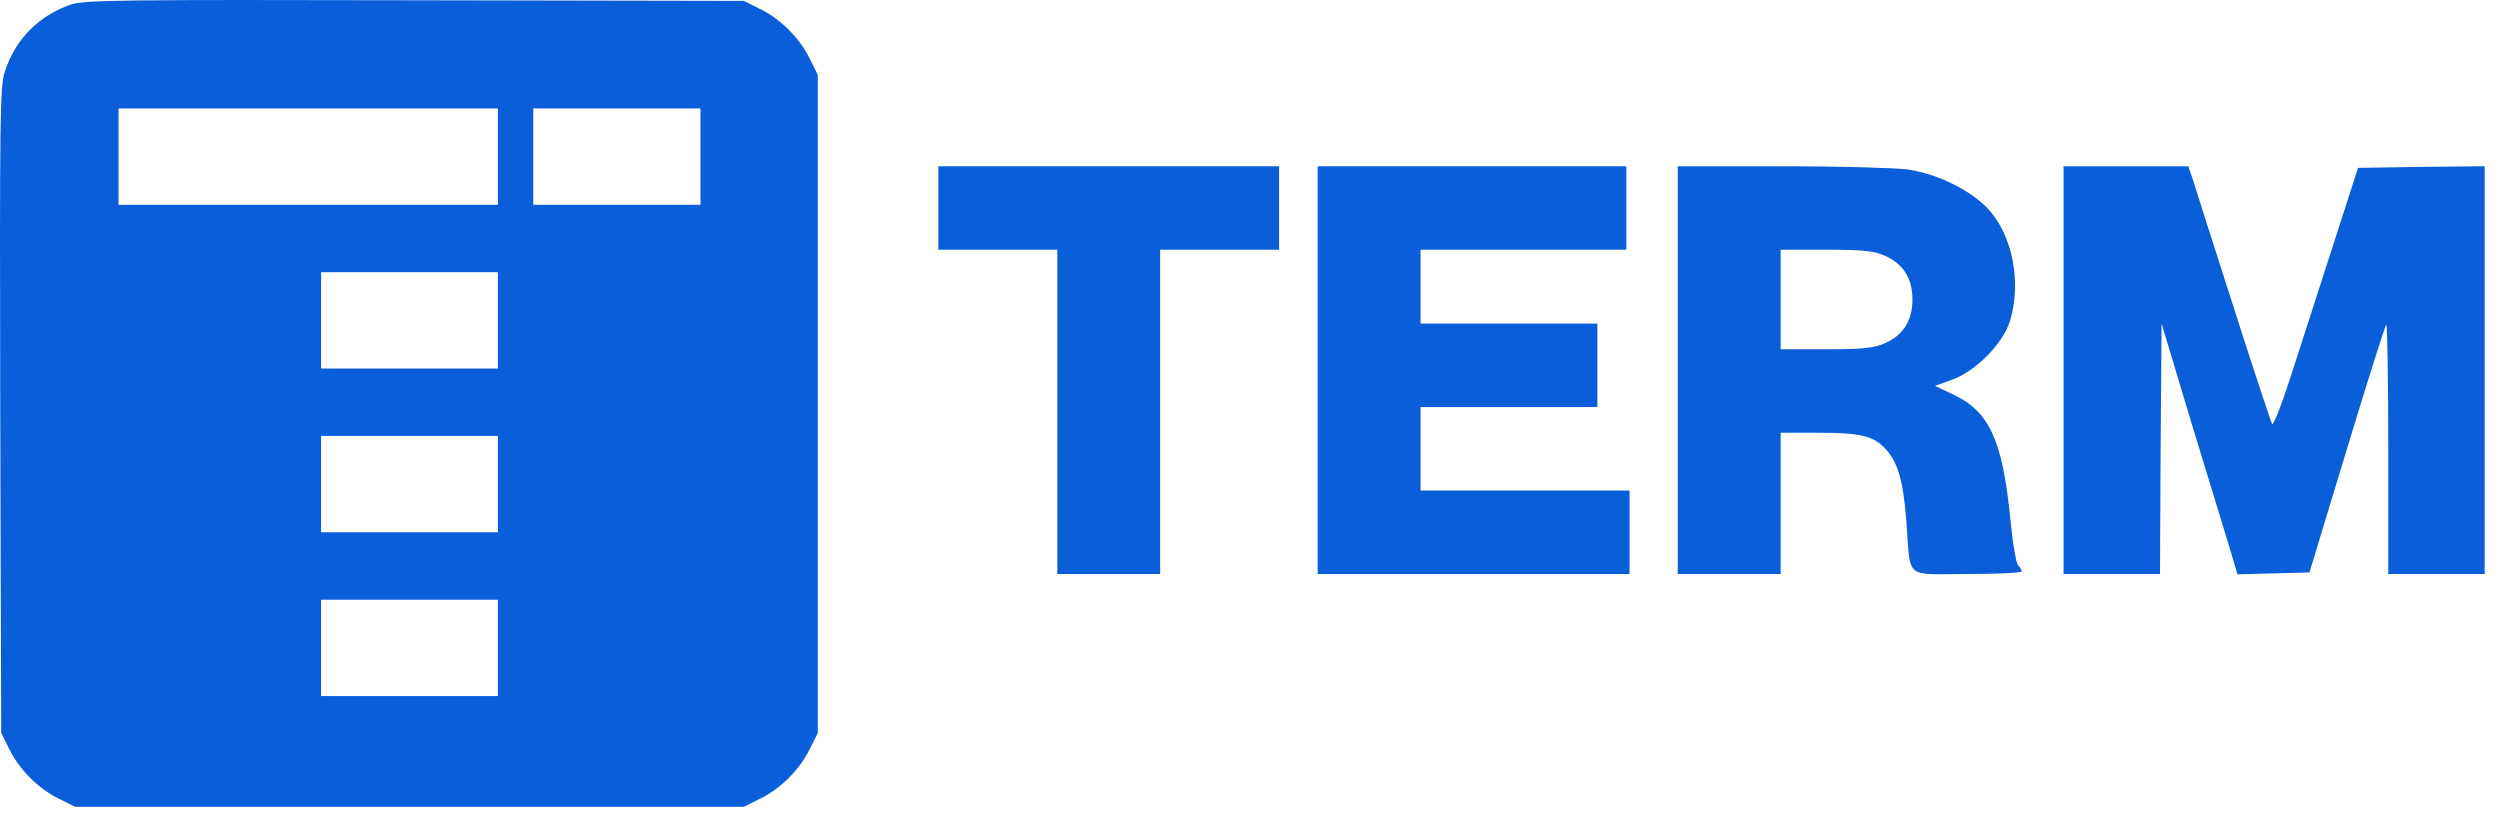 <svg width="110" height="36" viewBox="0 0 110 36" fill="none" xmlns="http://www.w3.org/2000/svg">
<g clip-path="url(#clip0_2520_2788)">
<path d="M3.095 0.209C1.68 0.703 0.662 1.749 0.209 3.161C-0.003 3.783 -0.017 5.323 0.011 18.052L0.053 32.251L0.407 32.957C0.845 33.861 1.694 34.709 2.599 35.147L3.307 35.5H18.018H32.729L33.436 35.147C34.342 34.709 35.19 33.861 35.629 32.957L35.983 32.251V17.77V3.289L35.629 2.582C35.19 1.678 34.342 0.83 33.436 0.392L32.729 0.039L18.23 0.011C5.315 -0.017 3.66 -0.003 3.095 0.209ZM21.908 6.891V9.01H13.562H5.216V6.891V4.772H13.562H21.908V6.891ZM30.82 6.891V9.01H27.142H23.464V6.891V4.772H27.142H30.82V6.891ZM21.908 14.096V16.215H18.018H14.128V14.096V11.977H18.018H21.908V14.096ZM21.908 21.302V23.421H18.018H14.128V21.302V19.182H18.018H21.908V21.302ZM21.908 28.507V30.626H18.018H14.128V28.507V26.387H18.018H21.908V28.507Z" fill="#0A5ED9"/>
<path d="M41.287 9.152V10.988H43.904H46.521V18.123V25.257H48.784H51.047V18.123V10.988H53.664H56.281V9.152V7.315H48.784H41.287V9.152Z" fill="#0A5ED9"/>
<path d="M57.978 16.286V25.257H64.839H71.7V23.421V21.584H67.102H62.505V19.747V17.911H66.395H70.285V16.074V14.238H66.395H62.505V12.613V10.988H67.032H71.558V9.152V7.315H64.768H57.978V16.286Z" fill="#0A5ED9"/>
<path d="M73.821 16.286V25.257H76.085H78.348V22.149V19.041H80.045C81.884 19.041 82.436 19.182 82.973 19.761C83.511 20.355 83.737 21.132 83.879 22.912C84.077 25.554 83.751 25.257 86.552 25.257C87.882 25.257 88.957 25.201 88.957 25.144C88.957 25.088 88.886 24.96 88.801 24.876C88.702 24.777 88.547 23.83 88.448 22.756C88.108 19.394 87.528 18.123 86.001 17.388L85.138 16.978L85.887 16.71C86.948 16.328 88.151 15.099 88.448 14.096C88.943 12.429 88.561 10.409 87.528 9.25C86.778 8.403 85.279 7.654 83.935 7.456C83.398 7.385 80.894 7.315 78.39 7.315H73.821V16.286ZM82.973 11.271C83.751 11.624 84.147 12.259 84.147 13.178C84.147 14.096 83.751 14.732 82.973 15.085C82.478 15.311 82.04 15.368 80.371 15.368H78.348V13.178V10.988H80.371C82.04 10.988 82.478 11.044 82.973 11.271Z" fill="#0A5ED9"/>
<path d="M90.796 16.286V25.257H92.918H95.04L95.068 19.747L95.11 14.238L96.44 18.66C97.175 21.076 97.939 23.562 98.123 24.169L98.448 25.271L100.033 25.229L101.617 25.187L103.258 19.776C104.163 16.795 104.941 14.322 104.998 14.28C105.04 14.223 105.083 16.682 105.083 19.719V25.257H107.205H109.326V16.286V7.315L106.54 7.343L103.753 7.386L102.593 10.988C101.957 12.966 101.122 15.537 100.754 16.682C100.386 17.826 100.033 18.716 99.976 18.66C99.934 18.603 99.17 16.314 98.307 13.602C97.43 10.875 96.624 8.36 96.511 7.979L96.284 7.315H93.54H90.796V16.286Z" fill="#0A5ED9"/>
</g>
<defs>
<clipPath id="clip0_2520_2788">
<rect width="110" height="36" fill="white"/>
</clipPath>
</defs>
</svg>
